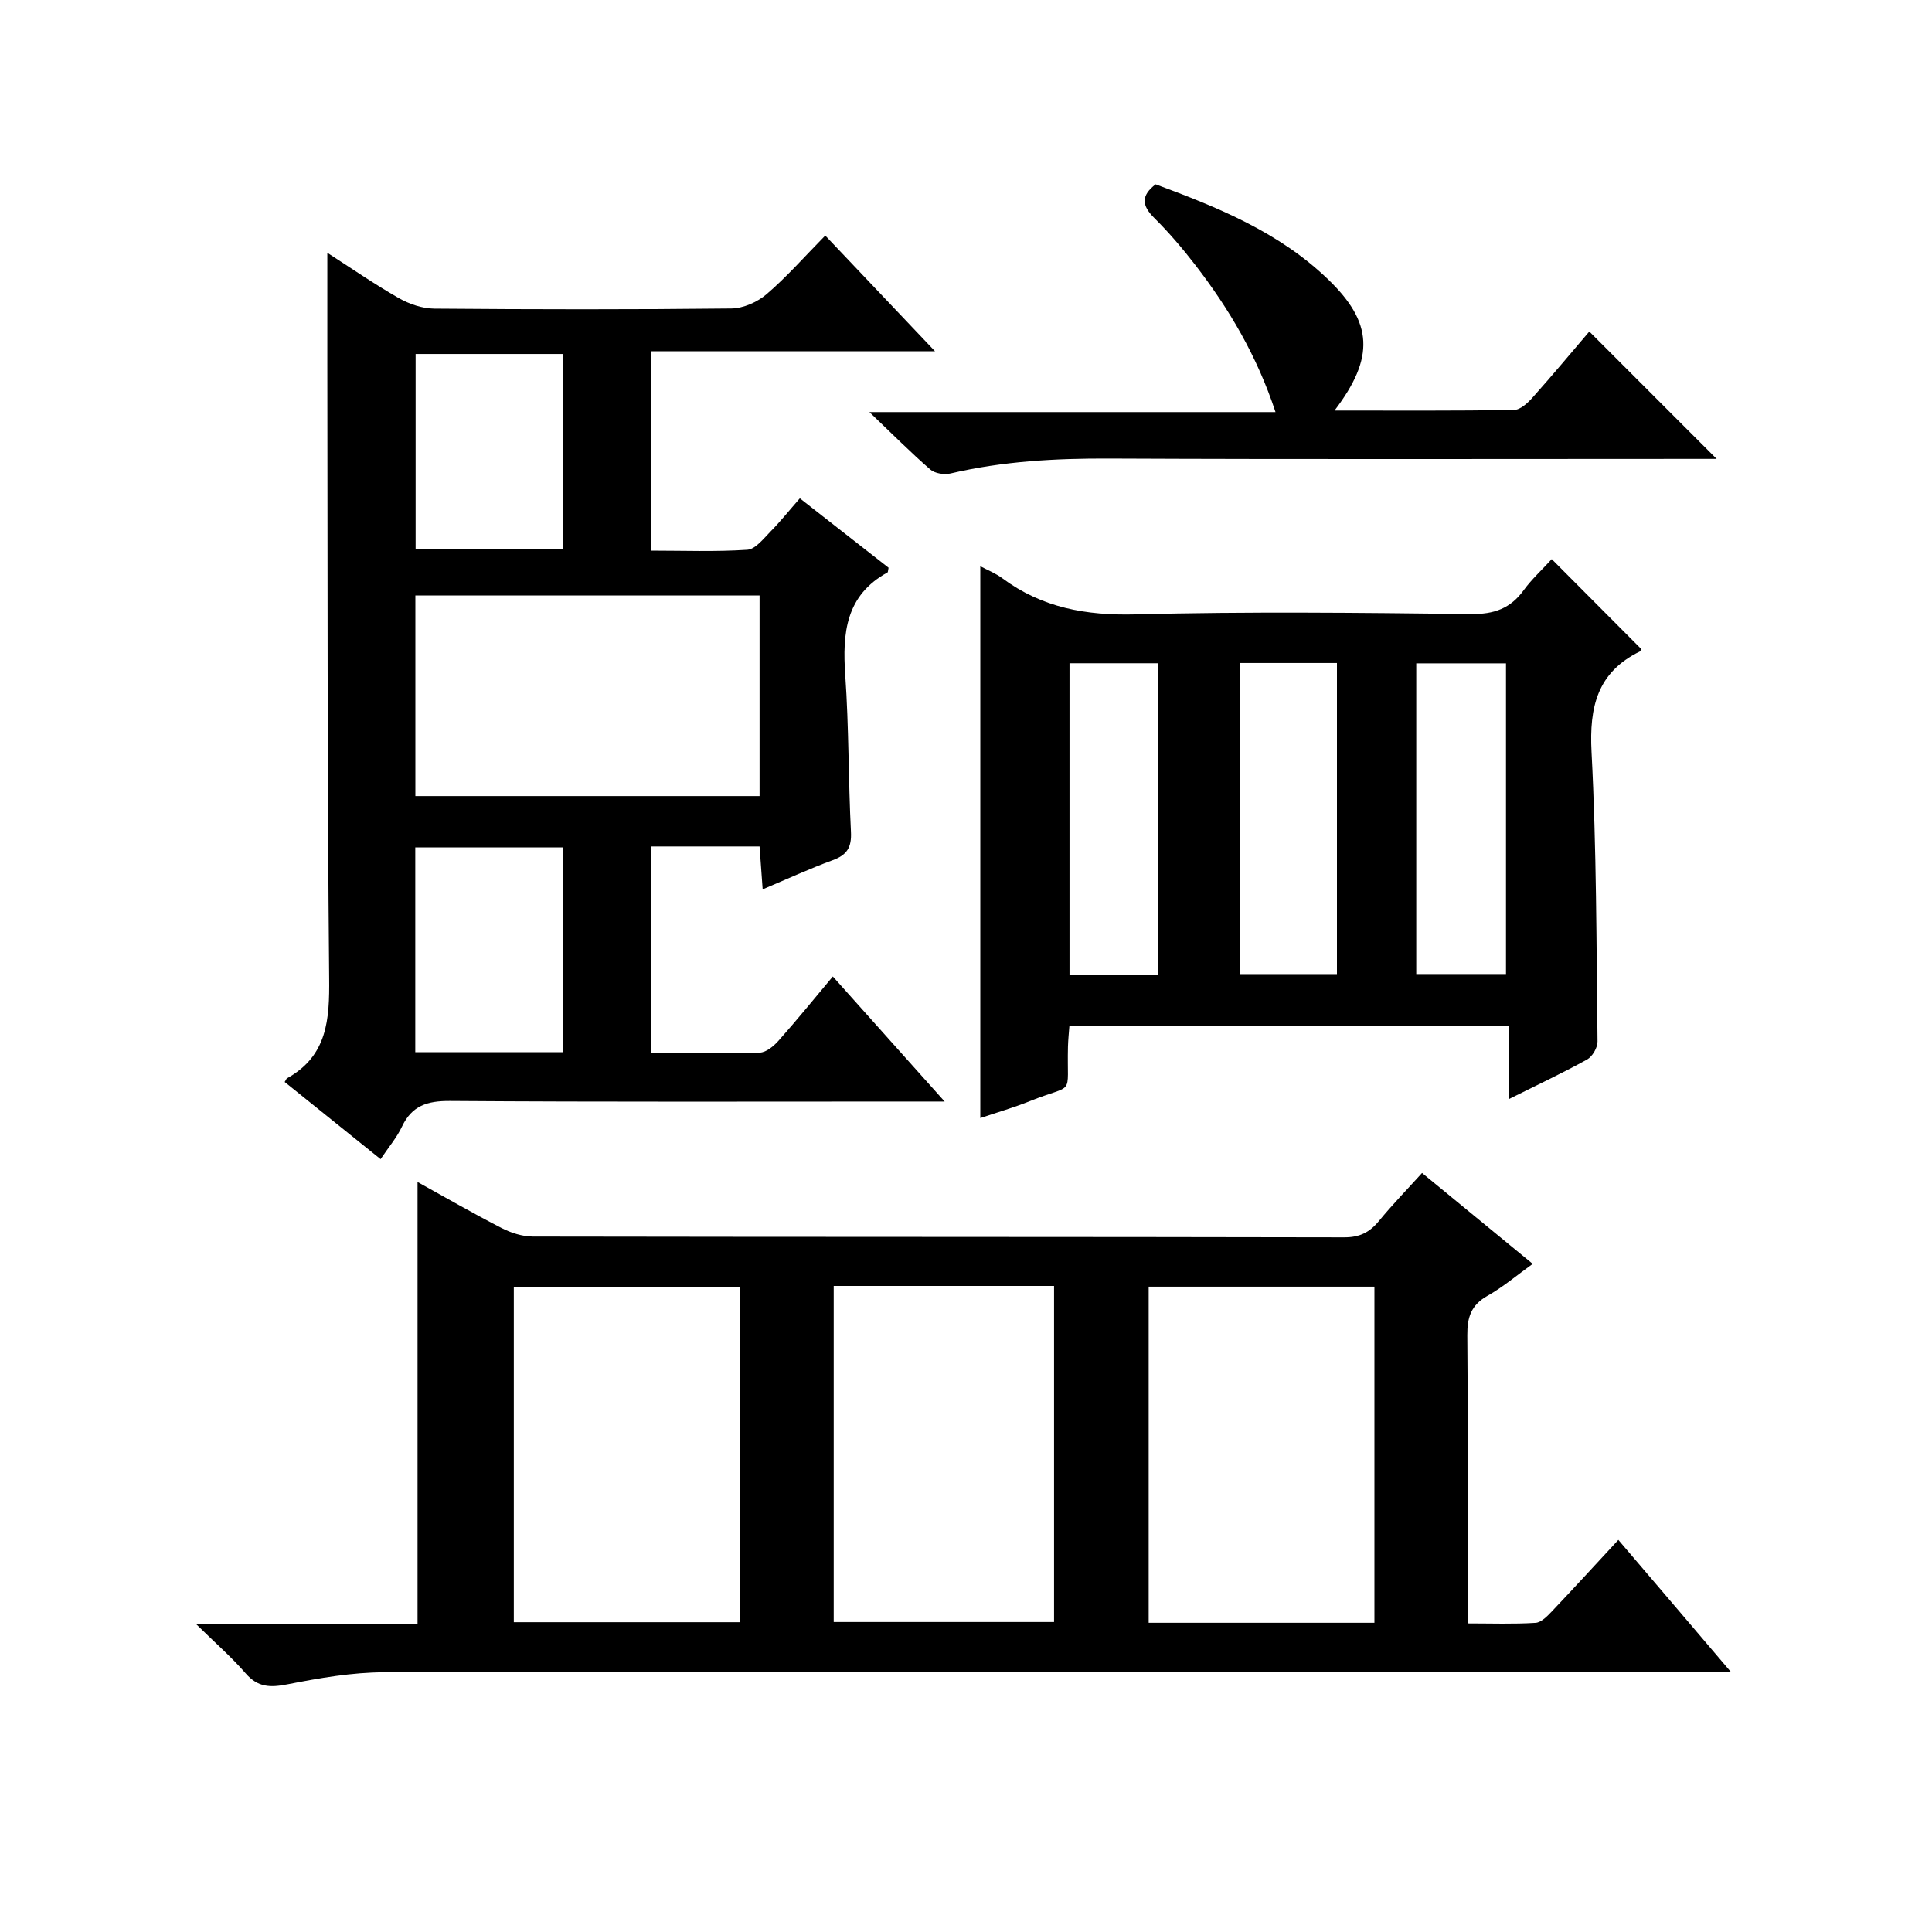<?xml version="1.0" encoding="utf-8"?>
<svg version="1.1" id="ZDIC" xmlns="http://www.w3.org/2000/svg" xmlns:xlink="http://www.w3.org/1999/xlink" x="0px" y="0px"
	 viewBox="0 0 400 400" style="enable-background:new 0 0 400 400;" xml:space="preserve">

<g>
	
	<path d="M358.33,346.12c-2.98,0-4.91,0-6.84,0c-90.65,0-181.3-0.05-271.95,0.11c-6.68,0.01-13.43,1.2-20.02,2.49
		c-3.56,0.7-6.13,0.65-8.66-2.27c-2.88-3.33-6.24-6.25-10.25-10.19c16.11,0,30.85,0,45.84,0c0-30.56,0-60.74,0-91.54
		c5.88,3.25,11.56,6.54,17.39,9.53c1.96,1.01,4.32,1.76,6.5,1.77c55.99,0.1,111.98,0.04,167.97,0.16c3.2,0.01,5.25-1.03,7.18-3.38
		c2.73-3.33,5.75-6.44,8.93-9.95c7.63,6.26,15.05,12.36,22.91,18.82c-3.27,2.35-6.14,4.8-9.37,6.62c-3.39,1.91-4.2,4.45-4.17,8.16
		c0.18,19.65,0.08,39.31,0.08,59.66c4.86,0,9.47,0.17,14.05-0.12c1.21-0.08,2.49-1.44,3.47-2.47c4.46-4.7,8.83-9.48,13.67-14.7
		C342.72,327.78,350.18,336.54,358.33,346.12z M153.25,266.45c-15.87,0-31.42,0-46.87,0c0,23.39,0,46.42,0,69.41
		c15.82,0,31.24,0,46.87,0C153.25,312.54,153.25,289.49,153.25,266.45z M284.56,335.98c0-23.54,0-46.59,0-69.59
		c-15.82,0-31.25,0-46.74,0c0,23.36,0,46.41,0,69.59C253.54,335.98,268.85,335.98,284.56,335.98z M172.61,266.24
		c0,23.24,0,46.39,0,69.58c15.37,0,30.43,0,45.62,0c0-23.34,0-46.39,0-69.58C202.93,266.24,187.97,266.24,172.61,266.24z"/>
	<path d="M78.8,239.99c-6.99-5.62-13.45-10.82-19.86-15.98c0.31-0.5,0.36-0.69,0.48-0.76c8.38-4.64,8.82-12.18,8.73-20.75
		c-0.4-42.51-0.31-85.02-0.38-127.53c-0.01-7.44,0-14.87,0-22.63c4.77,3.06,9.65,6.44,14.78,9.37c2.18,1.24,4.88,2.17,7.36,2.19
		c20.5,0.17,41,0.2,61.5-0.03c2.48-0.03,5.39-1.32,7.3-2.96c4.16-3.56,7.81-7.73,12.15-12.14c7.49,7.89,14.75,15.56,22.72,23.95
		c-20.05,0-39.24,0-58.81,0c0,13.95,0,27.34,0,41.28c6.74,0,13.37,0.26,19.96-0.18c1.7-0.12,3.38-2.34,4.84-3.82
		c1.99-2.01,3.75-4.23,6.03-6.83c6.21,4.86,12.38,9.68,18.37,14.37c-0.14,0.67-0.12,0.92-0.21,0.97
		c-8.66,4.74-9.37,12.52-8.76,21.27c0.76,10.79,0.63,21.65,1.18,32.46c0.16,3.2-0.81,4.77-3.77,5.85c-4.78,1.75-9.42,3.9-14.51,6.04
		c-0.23-3.19-0.43-5.95-0.64-8.88c-7.58,0-14.87,0-22.52,0c0,14.16,0,28.23,0,42.8c7.65,0,15.11,0.13,22.56-0.12
		c1.35-0.04,2.91-1.36,3.92-2.5c3.75-4.22,7.31-8.61,11.21-13.26c7.61,8.51,14.98,16.75,23.15,25.89c-2.9,0-4.64,0-6.39,0
		c-32,0-64.01,0.11-96.01-0.12c-4.7-0.03-7.91,0.96-9.97,5.34C82.16,235.51,80.51,237.44,78.8,239.99z M157.26,123.29
		c-23.89,0-47.47,0-71.26,0c0,13.95,0,27.65,0,41.53c23.9,0,47.46,0,71.26,0C157.26,150.84,157.26,137.11,157.26,123.29z
		 M116.53,217.84c0-14.45,0-28.49,0-42.4c-10.47,0-20.53,0-30.55,0c0,14.32,0,28.25,0,42.4
		C96.23,217.84,106.18,217.84,116.53,217.84z M86.05,73.29c0,13.65,0,27.02,0,40.36c10.44,0,20.5,0,30.59,0c0-13.64,0-26.89,0-40.36
		C106.28,73.29,96.21,73.29,86.05,73.29z"/>
	<path d="M321.27,115.76c6.41,6.44,12.38,12.43,18.45,18.53c-0.01,0.02,0,0.49-0.17,0.57c-8.85,4.32-10.53,11.49-10.04,20.84
		c1.04,19.94,1,39.94,1.24,59.92c0.02,1.27-1.06,3.13-2.17,3.74c-5.06,2.8-10.31,5.26-16.16,8.18c0-5.27,0-9.96,0-15.07
		c-30.57,0-60.6,0-91.02,0c-0.1,1.36-0.25,2.79-0.29,4.23c-0.26,10.69,1.61,7.45-7.9,11.28c-3.34,1.34-6.81,2.34-10.25,3.5
		c0-38.19,0-76.06,0-114.25c1.47,0.79,3.16,1.45,4.56,2.49c8.23,6.11,17.32,7.74,27.54,7.48c23.14-0.6,46.31-0.34,69.46-0.07
		c4.8,0.06,8.22-1.14,10.99-5C317.15,119.89,319.26,117.97,321.27,115.76z M276.8,137.27c-6.88,0-13.32,0-20.07,0
		c0,21.56,0,42.96,0,64.4c6.84,0,13.39,0,20.07,0C276.8,180.14,276.8,159,276.8,137.27z M239.76,201.86c0-21.89,0-43.24,0-64.54
		c-6.34,0-12.26,0-18.33,0c0,21.64,0,42.99,0,64.54C227.68,201.86,233.6,201.86,239.76,201.86z M293.22,201.66
		c6.54,0,12.58,0,18.58,0c0-21.64,0-42.88,0-64.32c-6.3,0-12.34,0-18.58,0C293.22,158.89,293.22,180.13,293.22,201.66z"/>
	<path d="M276.3,85c12.93,0,25.04,0.08,37.14-0.12c1.32-0.02,2.86-1.43,3.87-2.58c4.1-4.59,8.04-9.33,11.74-13.66
		c8.7,8.7,17.37,17.37,26.36,26.37c-1.41,0-3.09,0-4.77,0c-40.31,0-80.62,0.11-120.93-0.07c-11.11-0.05-22.08,0.54-32.92,3.09
		c-1.29,0.3-3.23,0-4.18-0.82c-4.02-3.49-7.77-7.27-12.61-11.89c28.74,0,56.08,0,84.08,0c-3.83-11.62-9.6-21.36-16.58-30.42
		c-2.64-3.42-5.46-6.74-8.53-9.78c-2.6-2.58-2.76-4.61,0.29-6.96c12.9,4.78,25.61,9.92,35.75,19.72
		C284.21,66.76,284.69,73.97,276.3,85z"/>
	
	
	
	
	
	
	
	
	
</g>
</svg>
